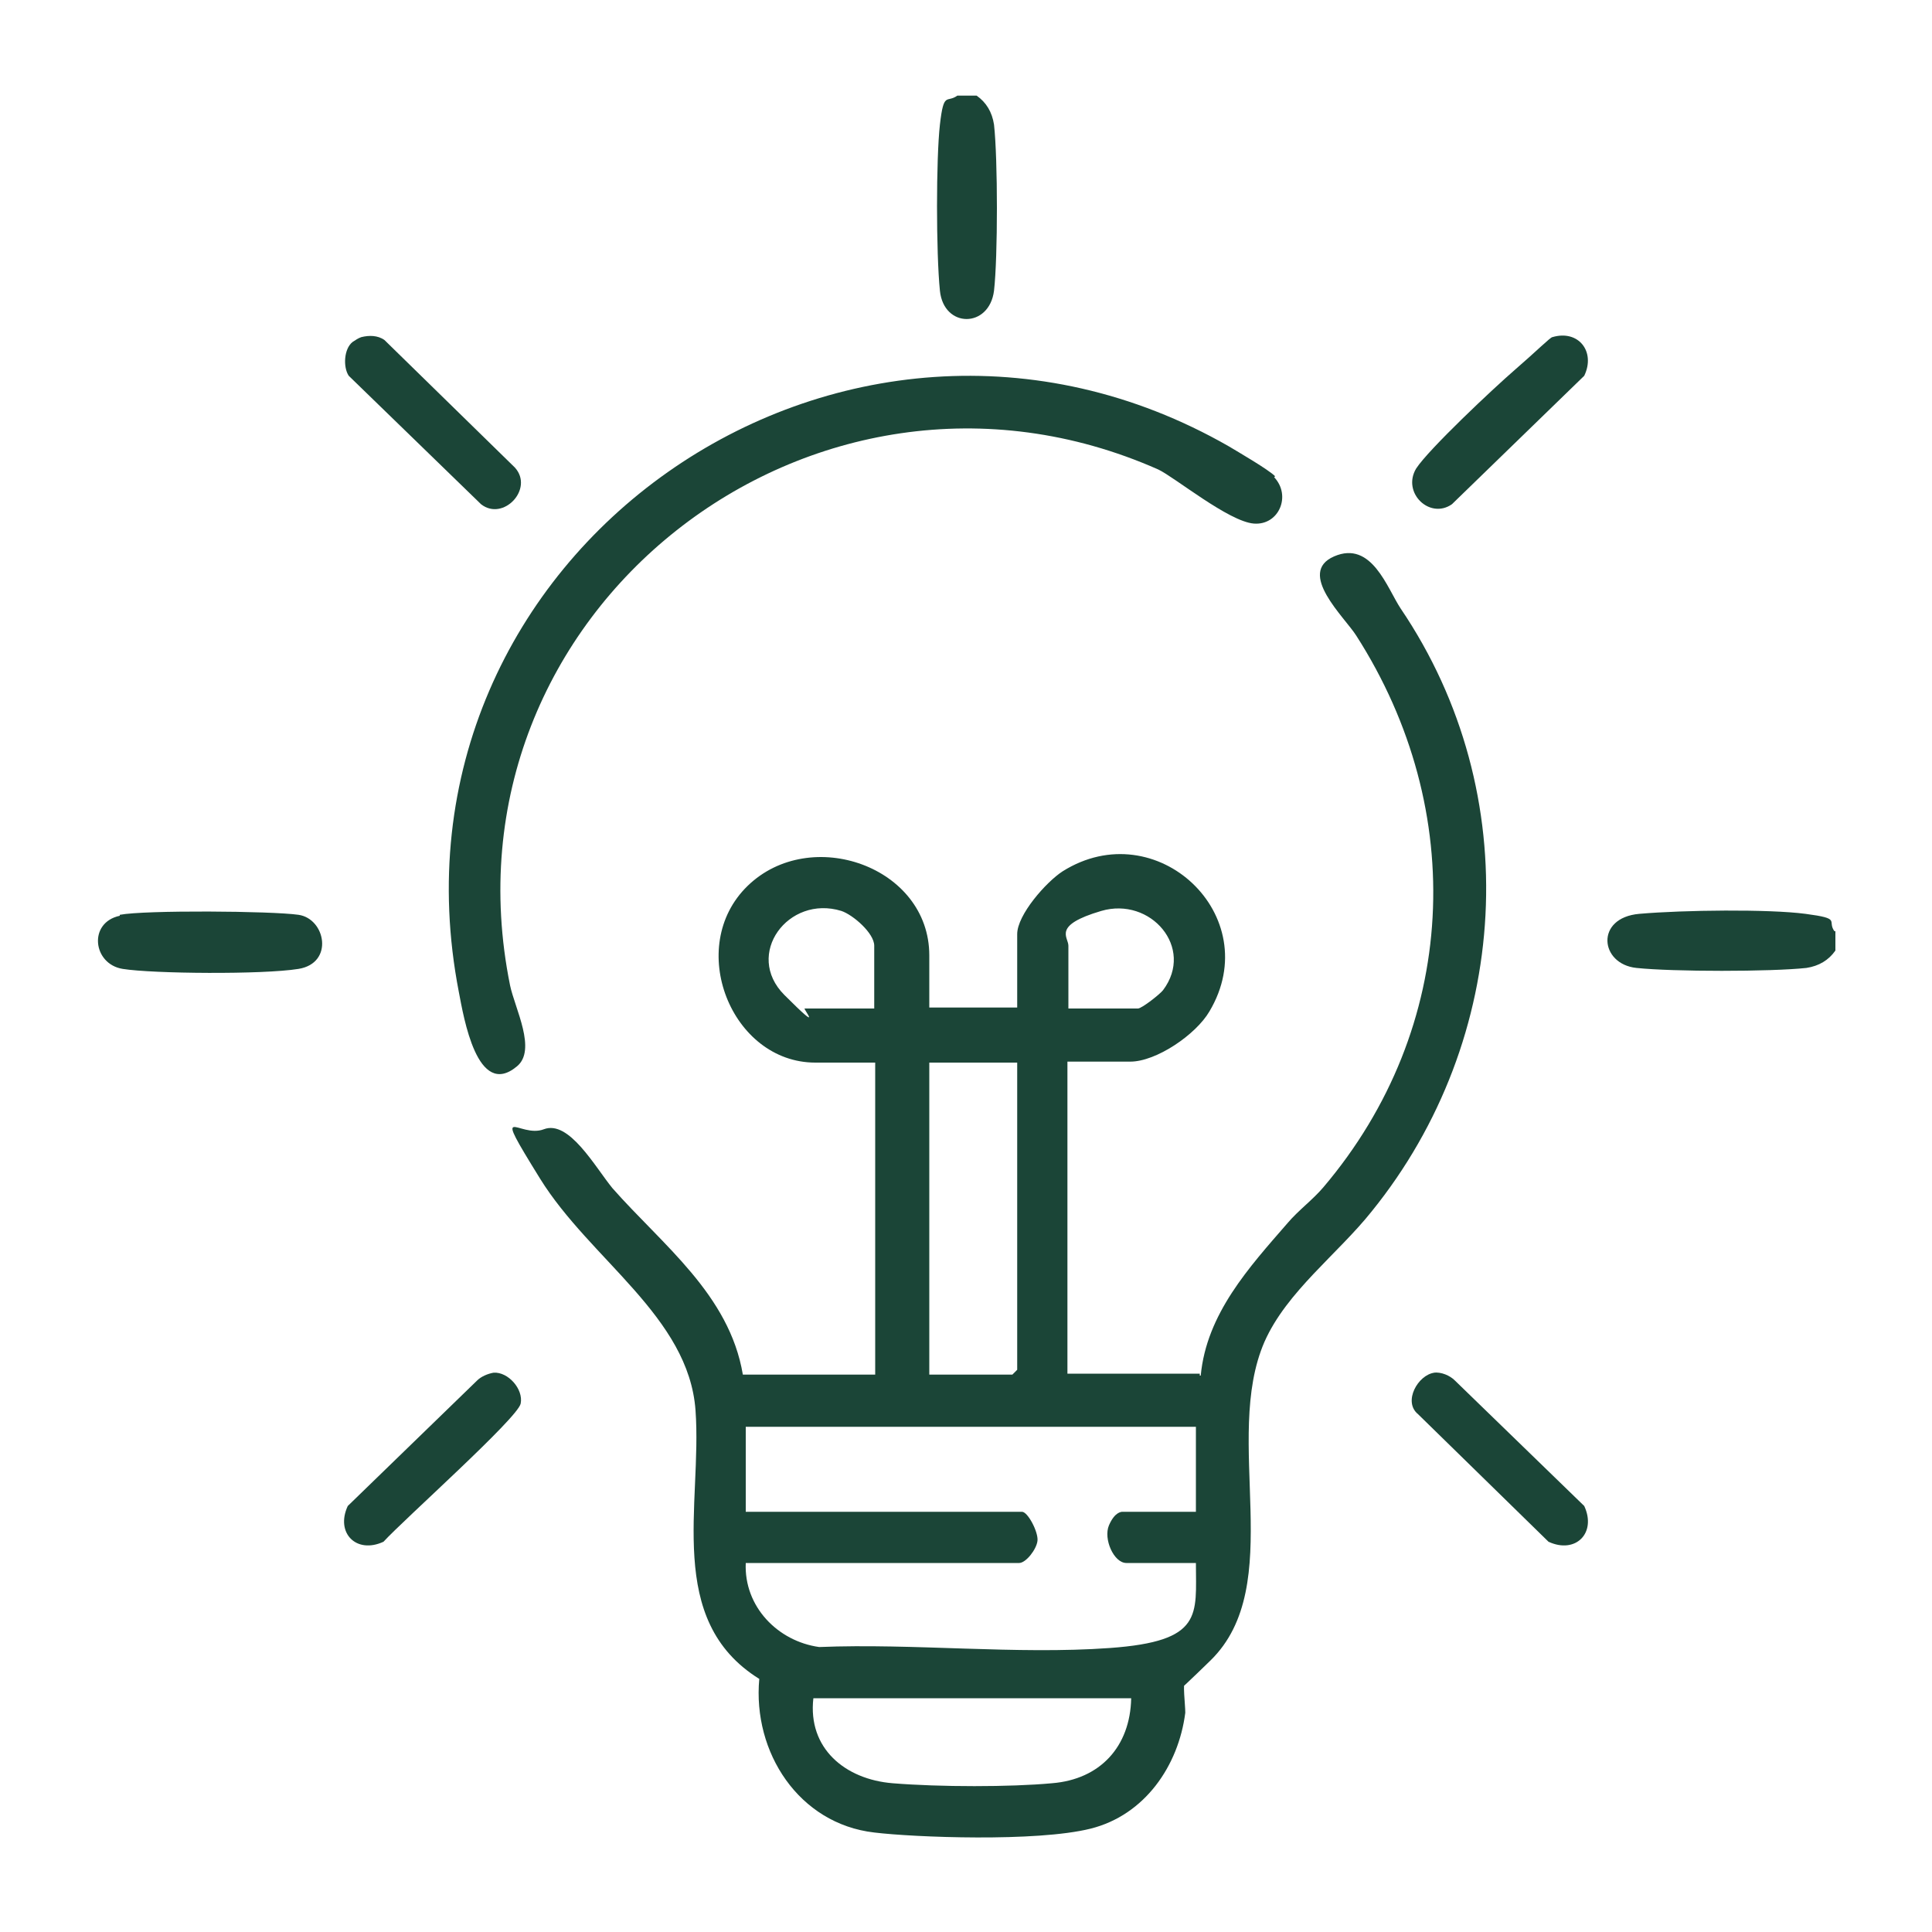 <svg viewBox="0 0 200 200" version="1.1" xmlns="http://www.w3.org/2000/svg" id="Ebene_1">
  
  <defs>
    <style>
      .st0 {
        fill: #1b4537;
      }
    </style>
  </defs>
  <path d="M190,96.3v2.1c-.7,1-1.7,1.6-3,1.8-3.7.4-13.8.4-17.6,0s-4.3-5.2.3-5.6,13.4-.5,17.2,0,2.2.7,3,1.8h.1Z" class="st0"></path>
  <path d="M101.1,9.9c1,.7,1.6,1.7,1.8,3,.4,3.6.4,13.7,0,17.2-.5,3.9-5.2,3.9-5.6,0s-.4-13.7,0-17.2.7-2.2,1.8-3h2.1-.1Z" class="st0"></path>
  <path d="M124.3,142.4c.6-6.4,5-11.2,9-15.8,1.1-1.3,2.6-2.4,3.7-3.7,14-16.5,15-39,3.4-57.1-1.2-1.9-6.2-6.5-2.3-8.2s5.5,3.3,6.9,5.4c13,19.2,11.4,44.6-3,62.4-3.5,4.4-8.8,8.3-11.1,13.5-4.4,10.1,2.4,25.2-5.6,33s-2.5,1.7-2.6,1.8c-.3.6,0,2.7,0,3.6-.7,5.5-4.2,10.6-9.8,12s-18.3.9-22.4.4c-7.8-.9-12.6-8.3-11.9-15.9-9.8-6.1-5.9-18.1-6.6-27.8s-10.9-15.6-16.1-24-2.2-4.1.4-5.1,5.3,3.9,7.1,6.1c5.2,5.9,12.1,11,13.5,19.3h13.7v-32.3h-6.2c-8.7,0-13.5-12-7-18.3s18.8-2,18.8,7.2v5.4h9.1v-7.6c0-2,3-5.4,4.7-6.5,9.7-6.1,21.1,4.6,15.2,14.5-1.4,2.4-5.5,5.2-8.2,5.2h-6.5v32.3h13.7v.2ZM90.5,104.4v-6.5c0-1.3-2.2-3.2-3.4-3.6-5.5-1.7-10.1,4.5-5.9,8.7s1.9,1.4,2.1,1.4h7.2ZM110.6,104.4h7.2c.4,0,2.3-1.5,2.6-1.9,3.3-4.4-1.3-9.7-6.4-8.2s-3.4,2.7-3.4,3.6c0,0,0,6.5,0,6.5ZM105.3,110h-9.1v32.3h8.6l.5-.5v-31.8ZM123.9,147.7h-46.7v8.8h28.6c.6,0,1.7,2.1,1.6,3s-1.2,2.3-1.9,2.3h-28.3c-.2,4.5,3.3,8.1,7.6,8.7,9.8-.4,20.4.8,30.1.1s8.9-3.4,8.9-8.8h-7.2c-1.3,0-2.4-2.5-1.8-3.9s1.3-1.4,1.4-1.4h7.6v-8.8h.1ZM117.2,175.8h-33c-.6,5.2,3.3,8.4,8.2,8.8s12.2.4,16.5,0c5-.4,8.1-3.8,8.2-8.8h.1Z" class="st0"></path>
  <path d="M131.9,49.4c1.8,1.9.5,5-2.1,4.8s-8.2-4.8-9.9-5.6c-35.7-15.8-74.9,14.8-67.1,53.4.5,2.4,2.8,6.7.7,8.4-4.1,3.4-5.5-5.1-6-7.7-8.8-45.4,39.9-79.3,79.7-56.5,1,.6,4.1,2.4,4.8,3.1h0Z" class="st0"></path>
  <path d="M12.4,94.7c2.6-.5,15.7-.4,18.5,0s3.7,5,0,5.6-15.1.5-18.2,0-3.6-4.8-.3-5.5h0Z" class="st0"></path>
  <path d="M37.4,34.9c.8-.2,1.7-.2,2.4.3l13.5,13.2c2,2.2-1.2,5.6-3.5,3.8l-13.7-13.3c-.6-.9-.5-2.8.4-3.5.3-.2.6-.4.9-.5Z" class="st0"></path>
  <path d="M160.7,34.9c2.7-.8,4.5,1.5,3.3,4l-13.7,13.3c-2.3,1.6-5.2-1.2-3.7-3.7,1.3-2,8-8.3,10.2-10.2s3.7-3.4,3.9-3.4Z" class="st0"></path>
  <path d="M51.1,142.1c1.5-.1,3.1,1.7,2.8,3.2s-12.1,12-14.2,14.3c-2.8,1.3-5-.9-3.7-3.7l13.4-13c.4-.4,1.1-.7,1.7-.8Z" class="st0"></path>
  <path d="M148.4,142.1c.8-.1,1.7.3,2.2.8l13.4,13c1.3,2.8-.9,5-3.7,3.7l-13.5-13.2c-1.6-1.3,0-4.1,1.7-4.3h0Z" class="st0"></path>
</svg>